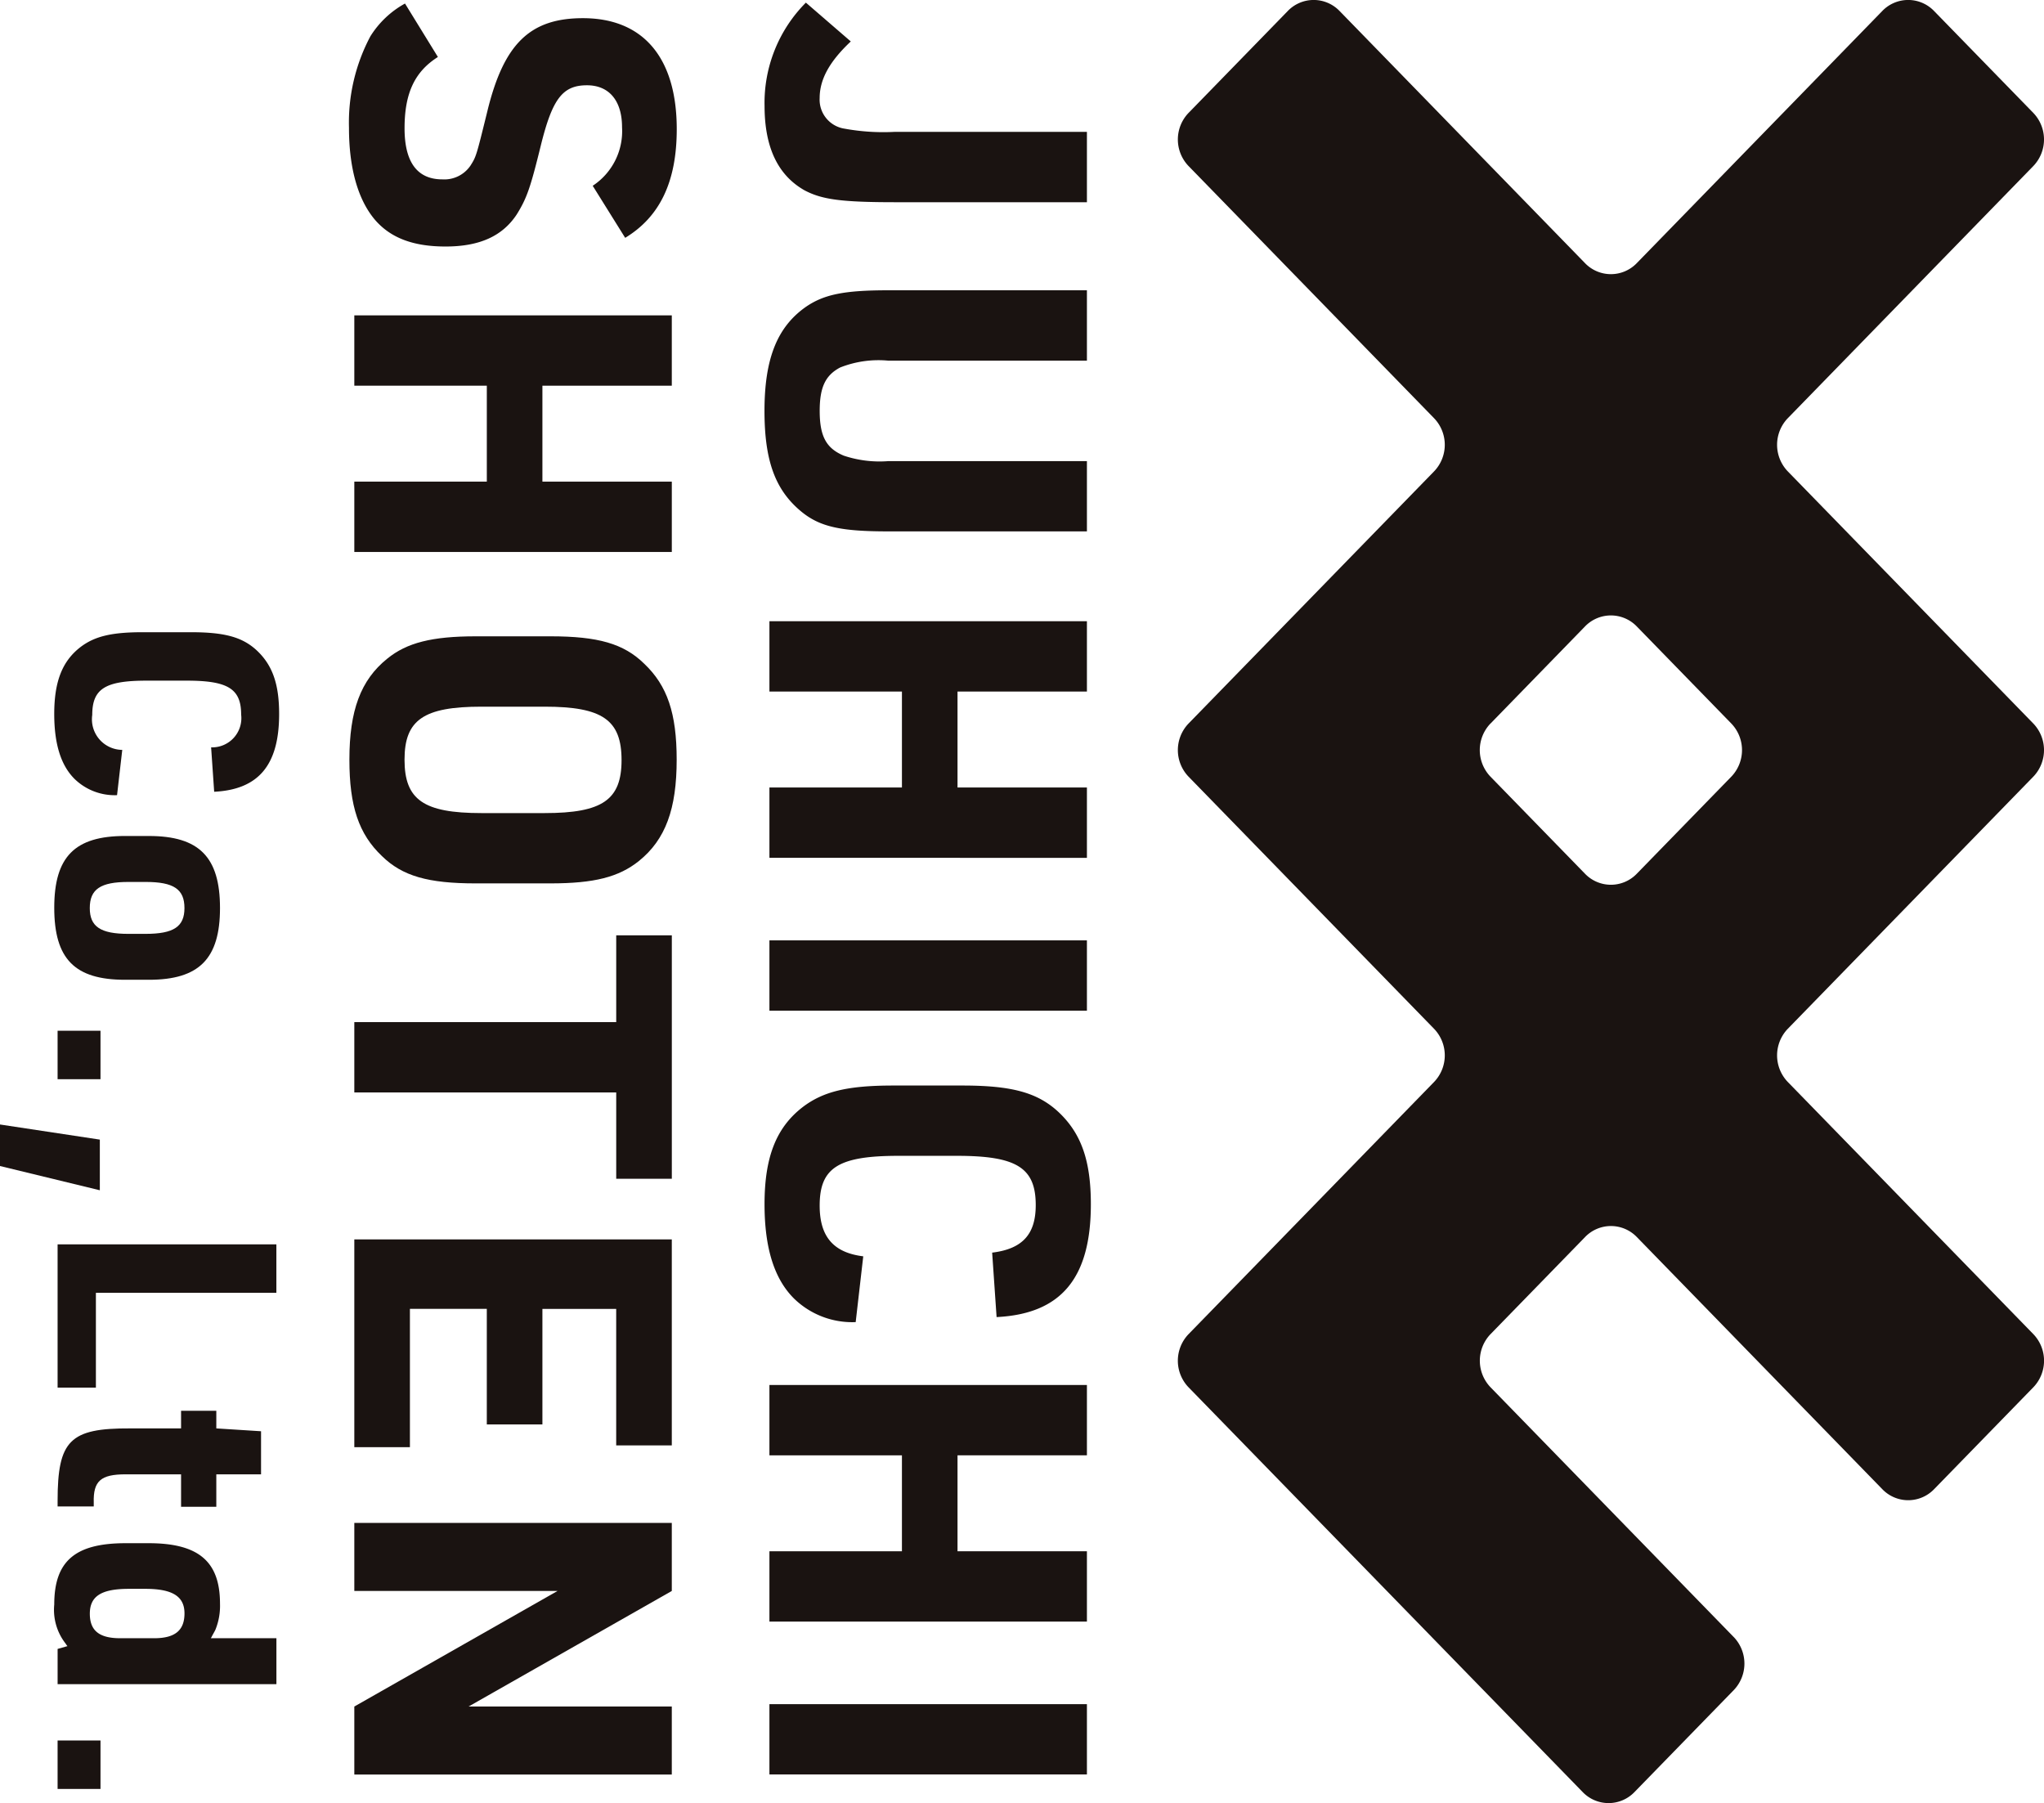 <svg id="main_logo" xmlns="http://www.w3.org/2000/svg" xmlns:xlink="http://www.w3.org/1999/xlink" width="161.753" height="142.671" viewBox="0 0 161.753 142.671">
  <defs>
    <clipPath id="clip-path">
      <rect id="長方形_20" data-name="長方形 20" width="161.753" height="142.671" fill="none"/>
    </clipPath>
  </defs>
  <g id="グループ_6" data-name="グループ 6" clip-path="url(#clip-path)">
    <path id="パス_13" data-name="パス 13" d="M112.465,129.53,93.227,109.773a3.034,3.034,0,0,1,0-4.209l7.477-7.678a2.843,2.843,0,0,1,4.1,0l19.424,19.948a2.843,2.843,0,0,0,4.1,0l7.851-8.061a3.034,3.034,0,0,0,0-4.209L116.75,85.614a3.034,3.034,0,0,1,0-4.209l9.526-9.782,9.9-10.166a3.034,3.034,0,0,0,0-4.209l-9.9-10.166L116.75,37.3a3.034,3.034,0,0,1,0-4.209l19.426-19.95a3.034,3.034,0,0,0,0-4.209L128.325.871a2.843,2.843,0,0,0-4.1,0L104.8,20.82a2.843,2.843,0,0,1-4.1,0L81.279.871a2.843,2.843,0,0,0-4.1,0L69.33,8.932a3.034,3.034,0,0,0,0,4.209l19.426,19.95a3.034,3.034,0,0,1,0,4.209l-9.526,9.782-9.9,10.166a3.034,3.034,0,0,0,0,4.209l9.9,10.166,9.526,9.782a3.034,3.034,0,0,1,0,4.209L79.229,95.4l-9.9,10.166a3.034,3.034,0,0,0,0,4.209L100.517,141.8a2.843,2.843,0,0,0,4.1,0l7.85-8.061a3.032,3.032,0,0,0,0-4.209M93.227,57.248,100.7,49.57a2.846,2.846,0,0,1,4.1,0l7.477,7.678a3.034,3.034,0,0,1,0,4.209L104.8,69.135a2.843,2.843,0,0,1-4.1,0l-7.477-7.678a3.034,3.034,0,0,1,0-4.209" transform="translate(24.729 0)" fill="#1a1311"/>
    <path id="パス_14" data-name="パス 14" d="M69.963,15.942H54.8c-4.294,0-5.808-.217-7.18-.939-2.111-1.194-3.167-3.4-3.167-6.686A11.233,11.233,0,0,1,47.723.149l3.554,3.072c-1.689,1.589-2.464,3-2.464,4.481a2.319,2.319,0,0,0,1.971,2.42,17.072,17.072,0,0,0,3.94.254H69.963Z" transform="translate(16.051 0.059)" fill="#1a1311"/>
    <path id="パス_15" data-name="パス 15" d="M69.963,22H54.234a8.223,8.223,0,0,0-3.8.542c-1.16.614-1.618,1.554-1.618,3.433,0,2.024.528,2.963,1.9,3.541a8.933,8.933,0,0,0,3.52.435H69.963V35.51H54.234c-3.766,0-5.42-.361-6.9-1.589-2.042-1.7-2.887-4.01-2.887-7.949,0-4.156,1.021-6.686,3.344-8.275,1.406-.939,2.99-1.265,6.439-1.265H69.963Z" transform="translate(16.051 6.537)" fill="#1a1311"/>
    <path id="パス_16" data-name="パス 16" d="M69.86,35.166v5.565H59.62v7.592H69.86v5.565H44.735V48.322H55.221V40.731H44.735V35.166Z" transform="translate(16.154 13.99)" fill="#1a1311"/>
    <rect id="長方形_16" data-name="長方形 16" width="25.125" height="5.563" transform="translate(60.889 74.409)" fill="#1a1311"/>
    <path id="パス_17" data-name="パス 17" d="M51.664,80.169a6.606,6.606,0,0,1-4.856-1.842c-1.583-1.554-2.357-4.013-2.357-7.483,0-3.722.915-6.069,3.027-7.695,1.618-1.23,3.554-1.7,7.143-1.7H60.11c3.871,0,5.911.542,7.565,2.06,1.831,1.7,2.6,3.866,2.6,7.334,0,5.855-2.357,8.675-7.46,8.928l-.351-5.1c2.393-.291,3.449-1.447,3.449-3.759,0-2.963-1.514-3.9-6.228-3.9H55.042c-4.75,0-6.228.939-6.228,3.939,0,2.456,1.092,3.722,3.449,4.012Z" transform="translate(16.051 24.446)" fill="#1a1311"/>
    <path id="パス_18" data-name="パス 18" d="M69.86,78.4v5.565H59.62v7.592H69.86v5.565H44.735V91.558H55.221V83.967H44.735V78.4Z" transform="translate(16.154 31.19)" fill="#1a1311"/>
    <rect id="長方形_17" data-name="長方形 17" width="25.125" height="5.563" transform="translate(60.889 134.845)" fill="#1a1311"/>
    <path id="パス_19" data-name="パス 19" d="M27.327,4.429c-1.829,1.156-2.639,2.856-2.639,5.639,0,2.709,1.021,4.045,2.992,4.045A2.5,2.5,0,0,0,29.9,13.03c.457-.723.457-.723,1.338-4.3,1.3-5.347,3.378-7.372,7.565-7.372,4.786,0,7.425,3.145,7.425,8.781,0,4.156-1.337,6.939-4.081,8.6l-2.57-4.119a5.171,5.171,0,0,0,2.322-4.627c0-2.1-1.019-3.325-2.779-3.325-1.935,0-2.745,1.086-3.66,4.809-.81,3.288-1.09,4.119-1.9,5.419-1.126,1.7-2.921,2.53-5.63,2.53-2.568,0-4.364-.686-5.6-2.133-1.337-1.589-2.04-4.083-2.04-7.262A14.542,14.542,0,0,1,21.979,2.8,7.462,7.462,0,0,1,24.723.2Z" transform="translate(7.327 0.08)" fill="#1a1311"/>
    <path id="パス_20" data-name="パス 20" d="M45.724,17.852v5.565H35.485v7.592h10.24v5.565H20.6V31.008H31.086V23.416H20.6V17.852Z" transform="translate(7.439 7.102)" fill="#1a1311"/>
    <path id="パス_21" data-name="パス 21" d="M36.22,36.02c3.766,0,5.806.577,7.425,2.169,1.831,1.733,2.568,3.939,2.568,7.589,0,3.9-.879,6.322-2.99,8.022-1.583,1.265-3.518,1.77-7,1.77H30.309c-3.765,0-5.807-.577-7.425-2.167-1.829-1.736-2.57-3.939-2.57-7.625,0-3.866.881-6.289,2.992-7.987,1.549-1.265,3.554-1.771,7-1.771Zm-.457,13.987c4.575,0,6.088-1.048,6.088-4.192,0-3.181-1.514-4.228-6.088-4.228h-5c-4.575,0-6.087,1.047-6.087,4.192,0,3.18,1.512,4.228,6.087,4.228Z" transform="translate(7.336 14.33)" fill="#1a1311"/>
    <path id="パス_22" data-name="パス 22" d="M41.326,59.814V52.947h4.4V72.209h-4.4v-6.83H20.6V59.814Z" transform="translate(7.439 21.063)" fill="#1a1311"/>
    <path id="パス_23" data-name="パス 23" d="M45.724,70.159v16.3h-4.4v-10.8H35.485V84.8h-4.4V75.654H25V86.6H20.6V70.159Z" transform="translate(7.439 27.911)" fill="#1a1311"/>
    <path id="パス_24" data-name="パス 24" d="M45.724,86.209v5.383l-16.082,9.145H45.724v5.383H20.6v-5.383l16.082-9.145H20.6V86.209Z" transform="translate(7.439 34.296)" fill="#1a1311"/>
    <path id="パス_25" data-name="パス 25" d="M8.124,48.683a4.557,4.557,0,0,1-3.347-1.269c-1.09-1.072-1.624-2.766-1.624-5.155,0-2.564.632-4.182,2.085-5.3,1.115-.846,2.45-1.17,4.922-1.17h3.783c2.668,0,4.074.375,5.214,1.419,1.26,1.17,1.793,2.664,1.793,5.056,0,4.033-1.624,5.976-5.14,6.15L15.568,44.9a2.313,2.313,0,0,0,2.377-2.589c0-2.044-1.043-2.689-4.292-2.689h-3.2c-3.273,0-4.292.646-4.292,2.713A2.42,2.42,0,0,0,8.536,45.1Z" transform="translate(1.139 14.236)" fill="#1a1311"/>
    <path id="パス_26" data-name="パス 26" d="M10.646,47.324c3.977,0,5.625,1.669,5.625,5.7,0,4.009-1.648,5.677-5.625,5.677H8.754c-3.976,0-5.6-1.644-5.6-5.7,0-4.034,1.625-5.678,5.6-5.678Zm-.267,7.744c2.231,0,3.079-.572,3.079-2.041,0-1.494-.848-2.067-3.079-2.067H9.022c-2.206,0-3.056.573-3.056,2.067,0,1.469.849,2.041,3.056,2.041Z" transform="translate(1.139 18.826)" fill="#1a1311"/>
    <rect id="長方形_18" data-name="長方形 18" width="3.395" height="3.834" transform="translate(4.558 81.56)" fill="#1a1311"/>
    <path id="パス_27" data-name="パス 27" d="M7.9,64.851v4.008L0,66.941V63.655Z" transform="translate(0 25.323)" fill="#1a1311"/>
    <path id="パス_28" data-name="パス 28" d="M20.662,70.441v3.834H6.38v7.5H3.349V70.441Z" transform="translate(1.209 28.023)" fill="#1a1311"/>
    <path id="パス_29" data-name="パス 29" d="M13.12,79.861h2.789v1.394l3.54.225v3.409h-3.54v2.566H13.12V84.889H8.732c-1.964,0-2.571.524-2.522,2.242v.3H3.349v-.424c0-4.806.97-5.776,5.747-5.752H13.12Z" transform="translate(1.209 31.77)" fill="#1a1311"/>
    <path id="パス_30" data-name="パス 30" d="M4.2,95.5a1.26,1.26,0,0,1-.146-.2,4.327,4.327,0,0,1-.9-3.088c0-3.436,1.648-4.855,5.65-4.855h1.818c3.953,0,5.649,1.444,5.649,4.781a5.039,5.039,0,0,1-.363,2.067c-.048.1-.048.1-.242.449a2.368,2.368,0,0,1-.121.222h5.19v3.636H3.42V95.723ZM9.07,90.968c-2.182,0-3.1.573-3.1,1.968,0,1.343.751,1.94,2.4,1.94h2.691c1.65,0,2.4-.621,2.4-1.965s-.946-1.943-3.1-1.943Z" transform="translate(1.139 34.752)" fill="#1a1311"/>
    <rect id="長方形_19" data-name="長方形 19" width="3.395" height="3.834" transform="translate(4.558 137.719)" fill="#1a1311"/>
  </g>
</svg>
